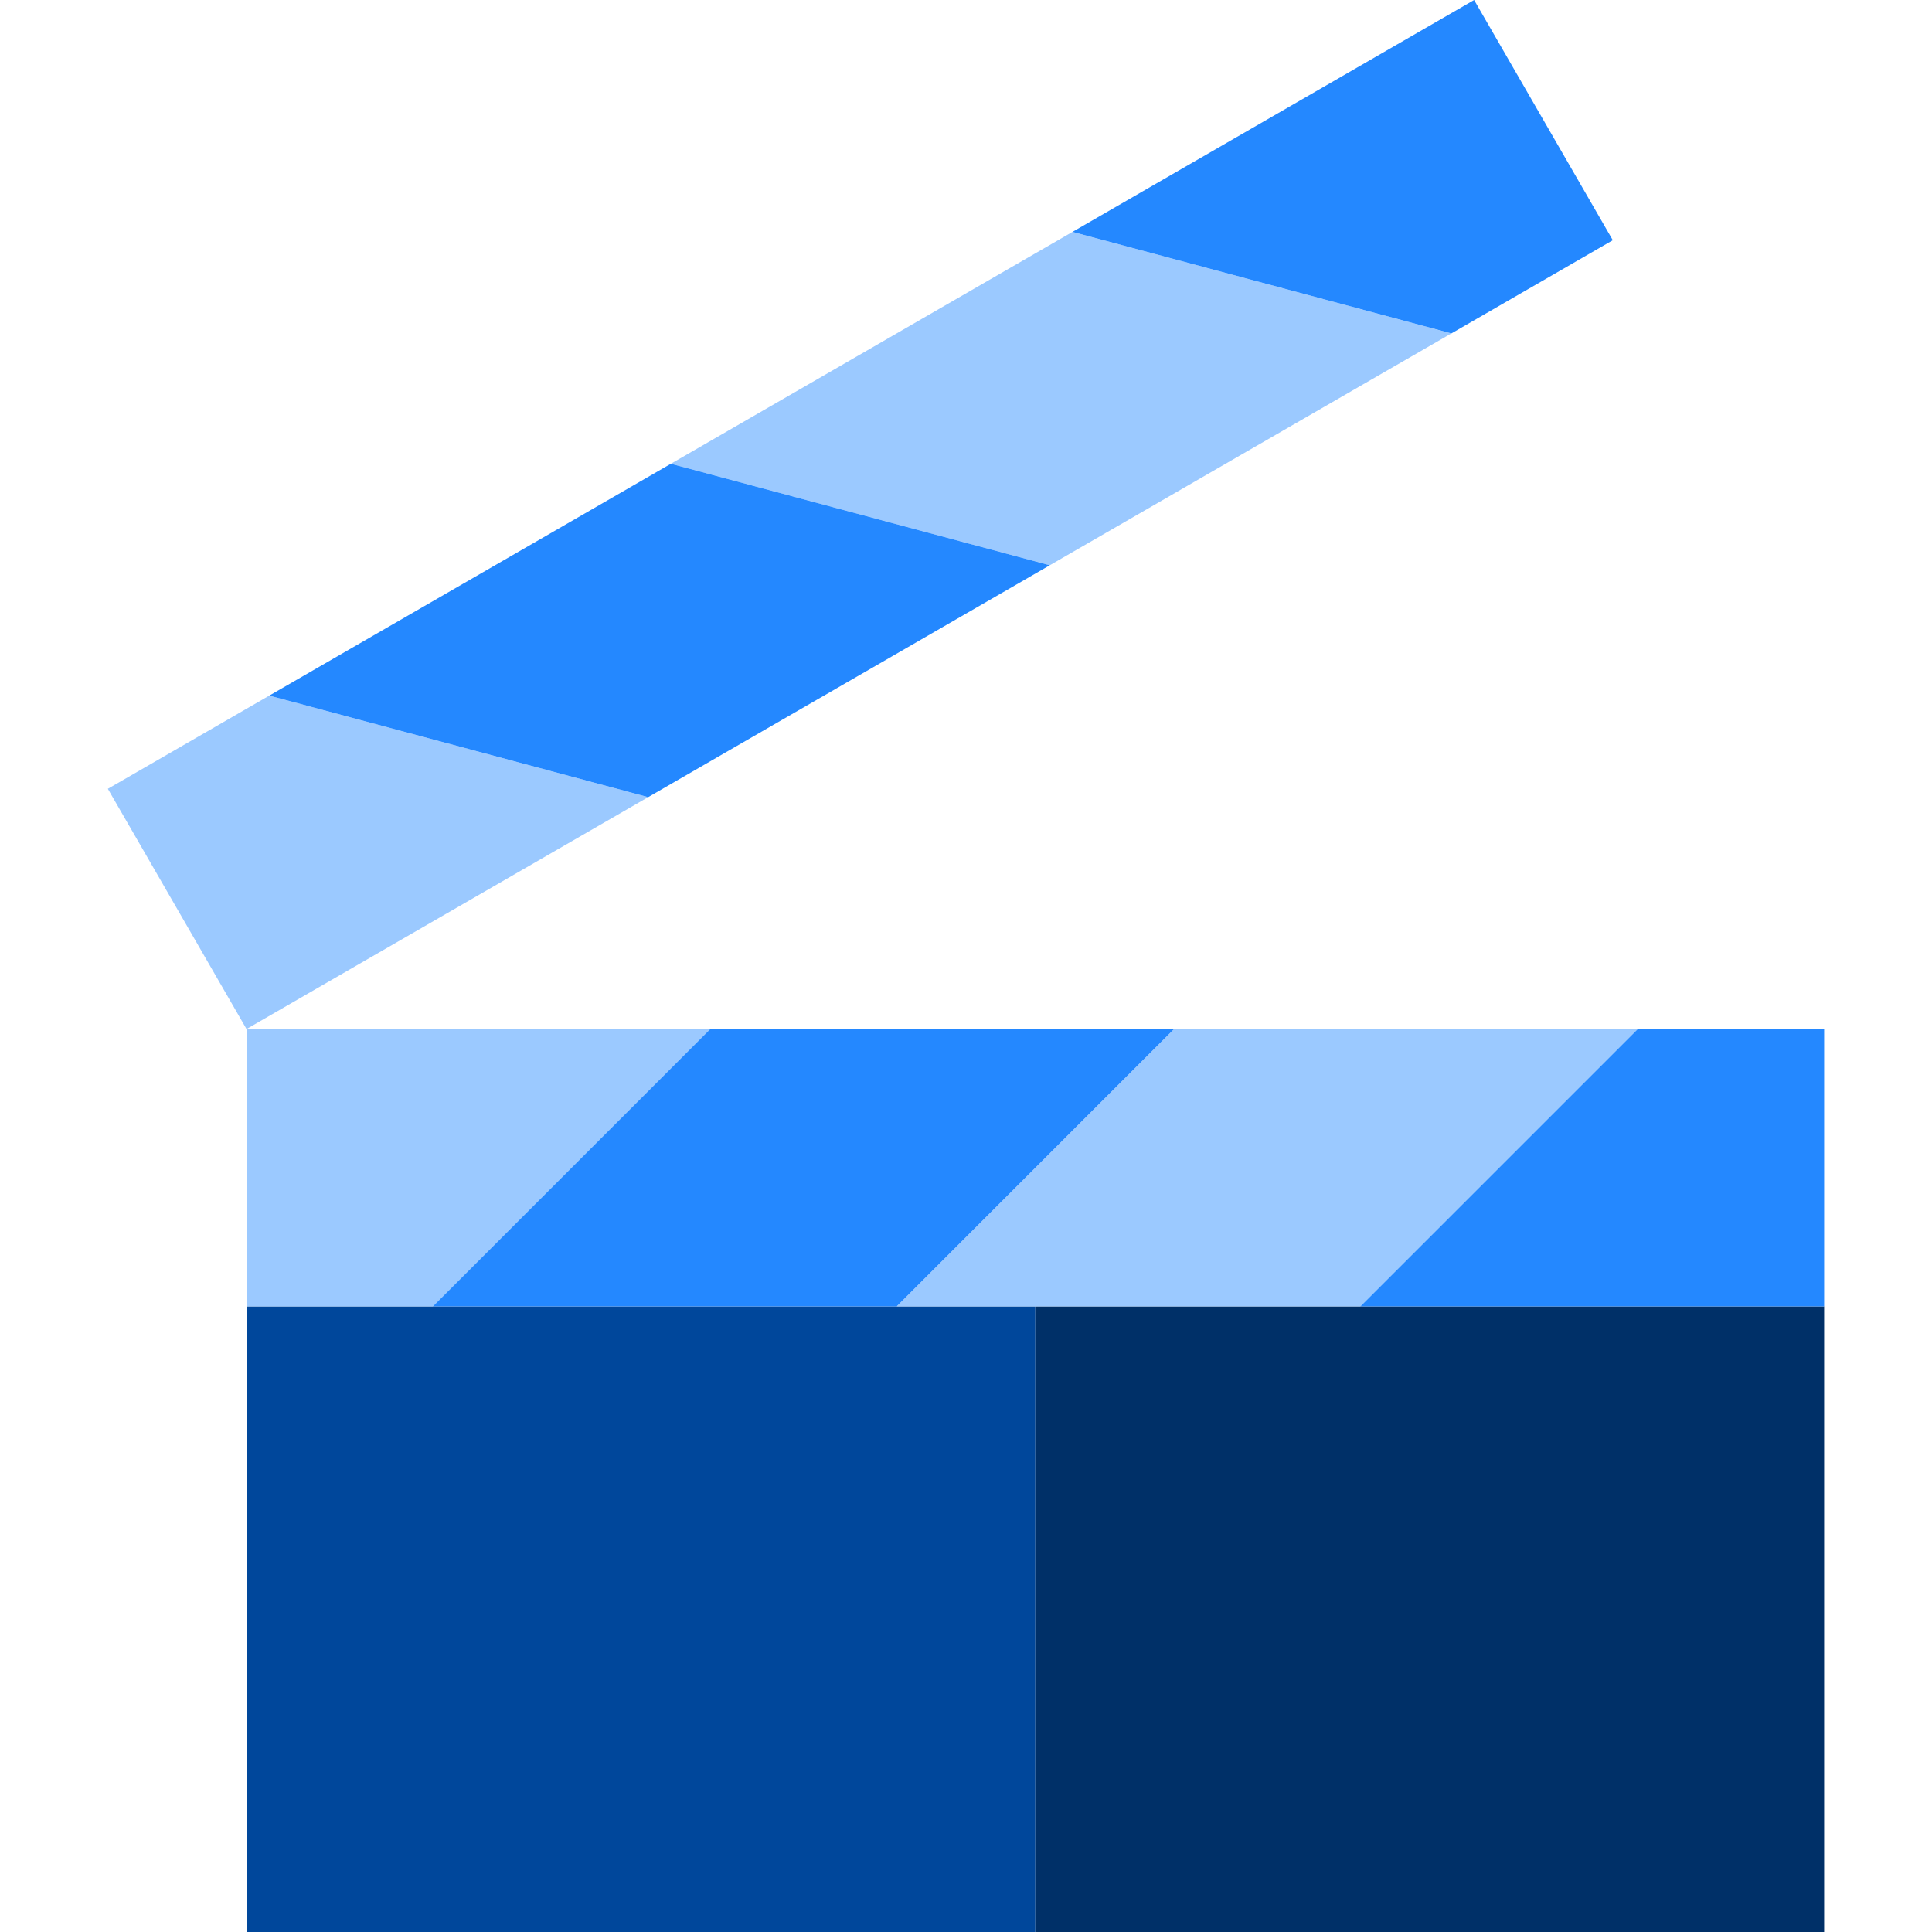<?xml version="1.0" encoding="iso-8859-1"?>
<!-- Uploaded to: SVG Repo, www.svgrepo.com, Generator: SVG Repo Mixer Tools -->
<svg version="1.1" id="Layer_1" xmlns="http://www.w3.org/2000/svg" xmlns:xlink="http://www.w3.org/1999/xlink" 
	 viewBox="0 0 497.321 497.321" xml:space="preserve">
<g>
	<rect x="63.458" y="336.288" style="fill:#00479B;" width="203.051" height="161.033"/>
	<rect x="266.509" y="336.288" style="fill:#003068;" width="203.05" height="161.033"/>
	<polygon style="fill:#9BC9FF;" points="373.599,85.827 276.068,59.69 172.692,119.379 270.222,145.505 	"/>
	<path style="fill:#9BC9FF;" d="M69.315,179.058c-0.011,0-41.554,23.993-41.554,23.993l35.697,61.834l103.387-59.69L69.315,179.058z
		"/>
	<polygon style="fill:#9BC9FF;" points="182.837,264.884 63.458,264.884 63.458,336.288 111.433,336.288 	"/>
	<polygon style="fill:#9BC9FF;" points="350.18,336.288 421.585,264.884 302.216,264.884 230.812,336.288 	"/>
	<polygon style="fill:#2488FF;" points="421.585,264.884 350.18,336.288 469.559,336.288 469.559,264.884 	"/>
	<polygon style="fill:#2488FF;" points="230.812,336.288 302.216,264.884 182.837,264.884 111.433,336.288 	"/>
	<polygon style="fill:#2488FF;" points="270.222,145.505 172.692,119.379 69.315,179.058 166.846,205.195 	"/>
	<path style="fill:#2488FF;" d="M373.61,85.827l41.543-23.993L379.456,0L276.068,59.69C276.068,59.69,373.599,85.827,373.61,85.827z
		"/>
</g>
</svg>
